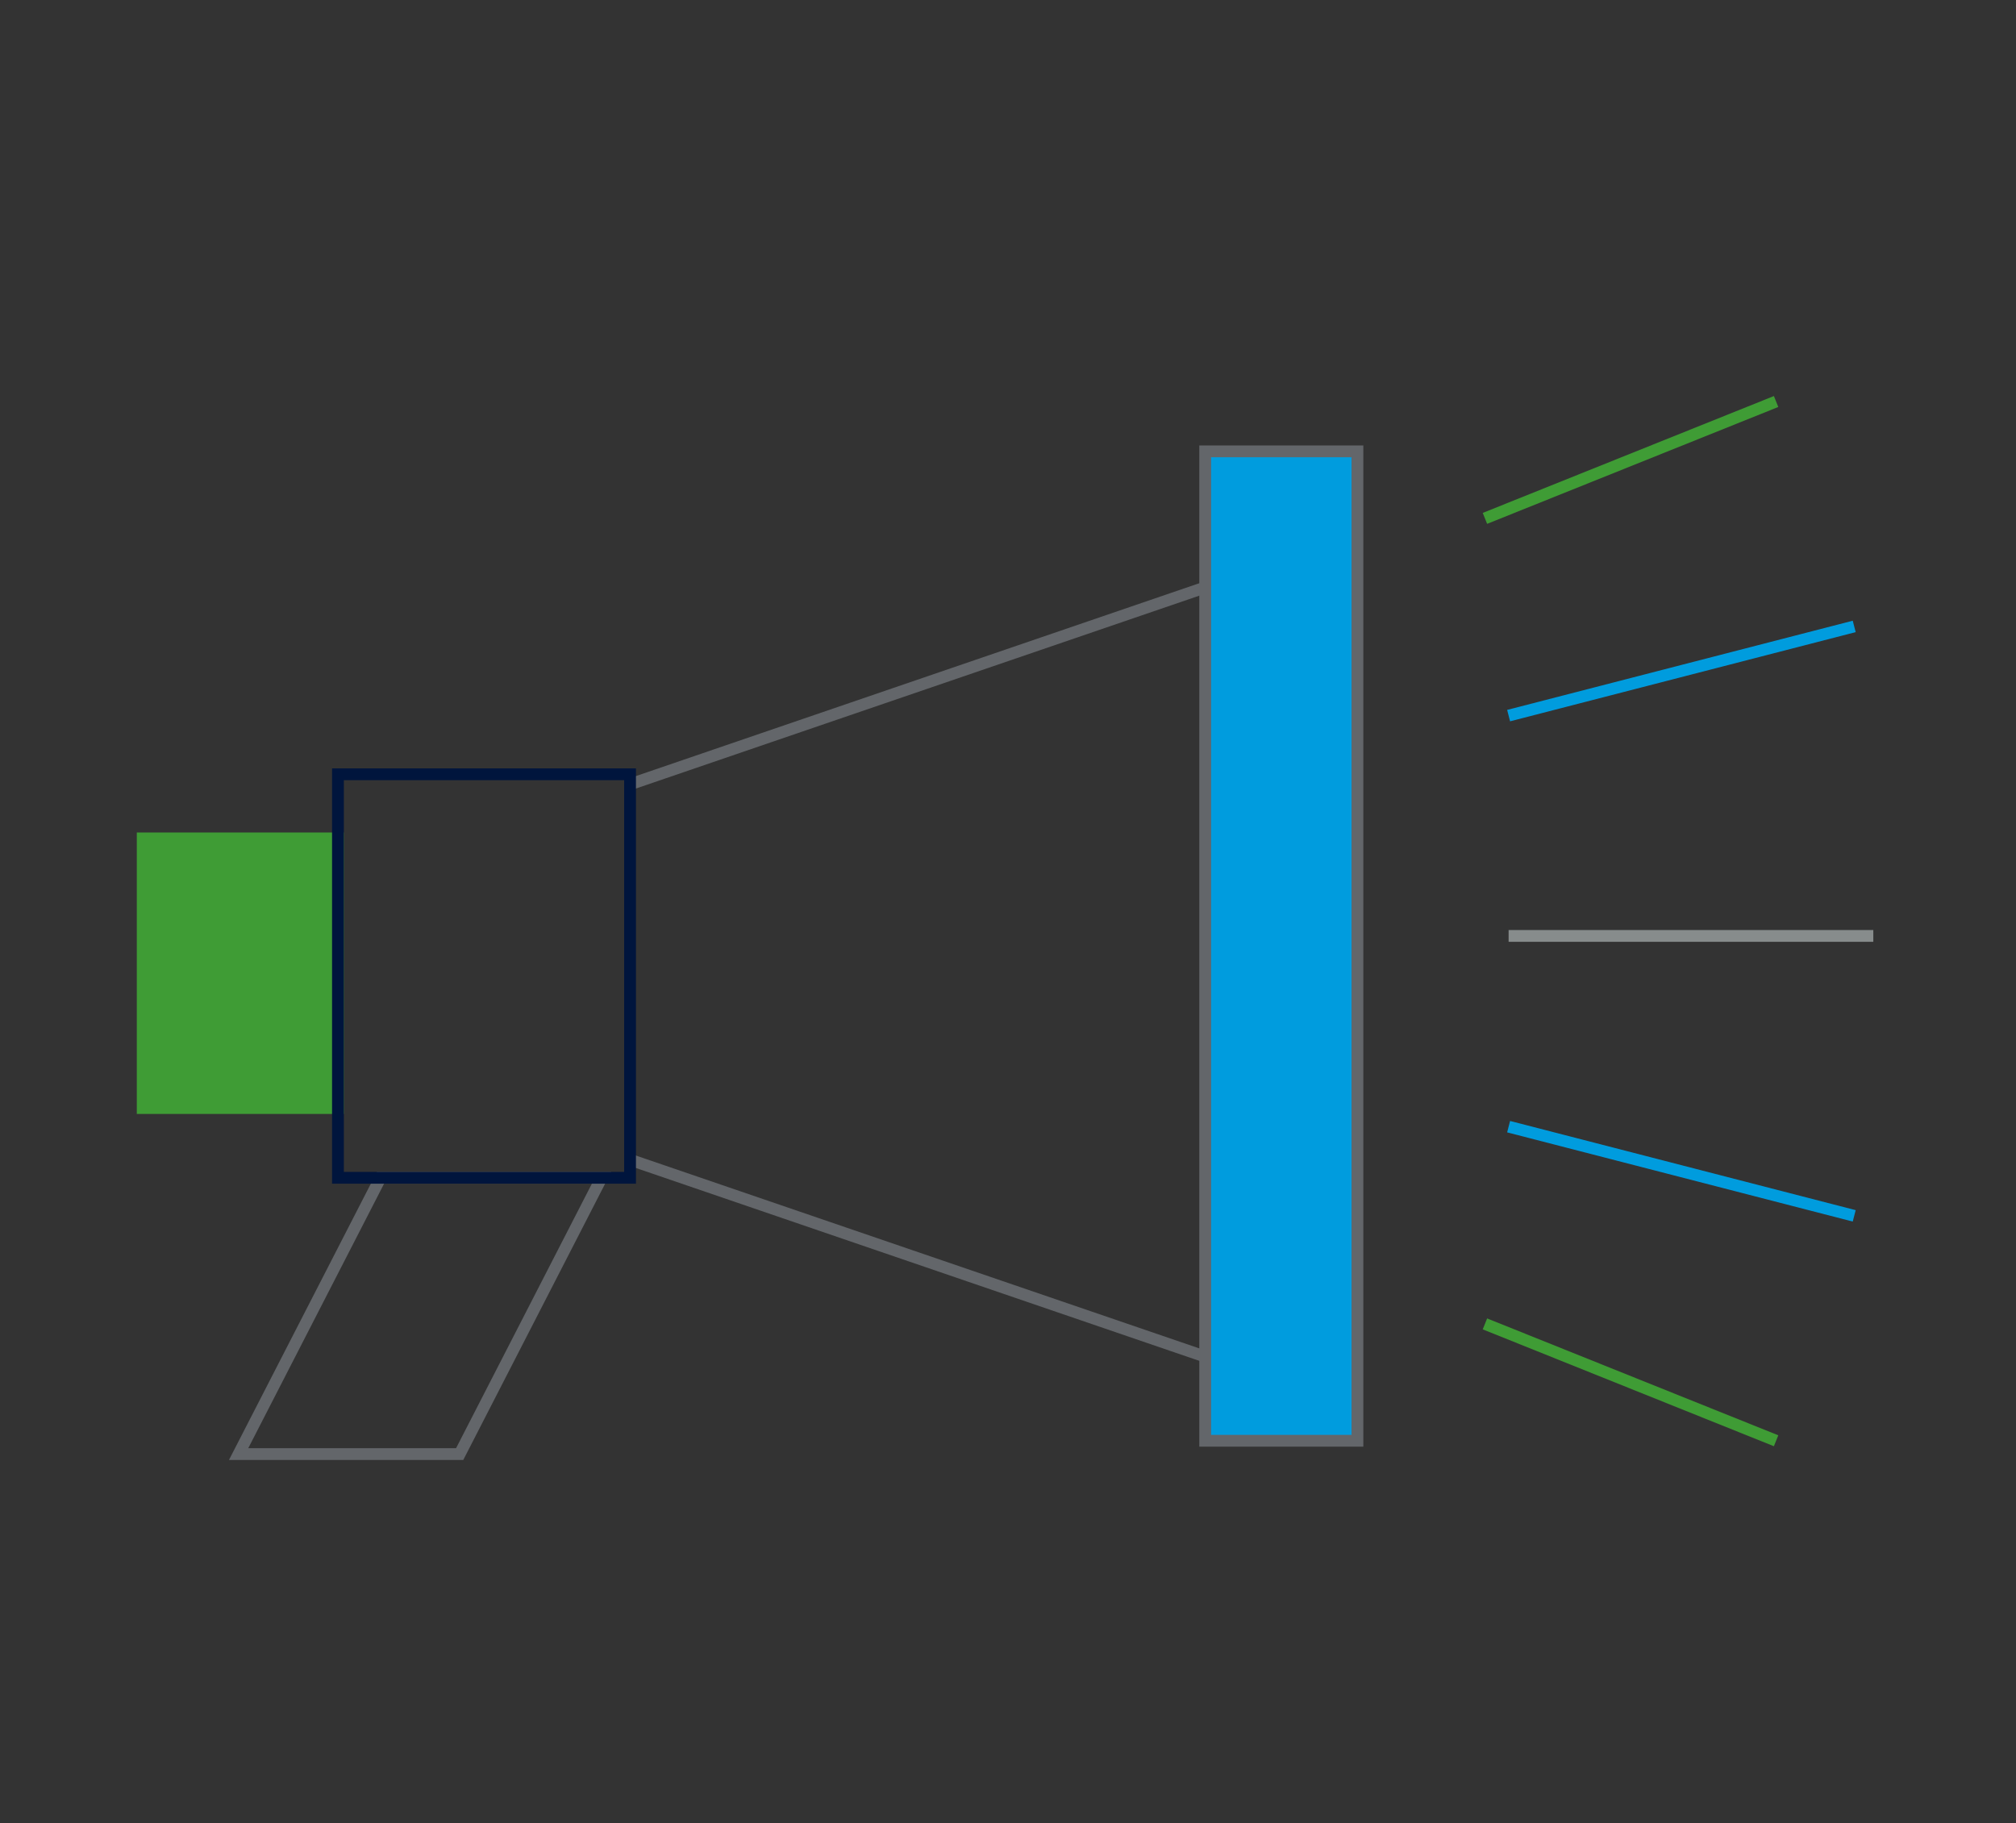 <?xml version="1.0" encoding="utf-8"?>
<!-- Generator: Adobe Illustrator 27.7.0, SVG Export Plug-In . SVG Version: 6.00 Build 0)  -->
<svg version="1.1" id="Layer_1" xmlns="http://www.w3.org/2000/svg" xmlns:xlink="http://www.w3.org/1999/xlink" x="0px" y="0px"
	 viewBox="0 0 171.09 154.74" style="enable-background:new 0 0 171.09 154.74;" xml:space="preserve">
<rect x="0" y="0" width="171.09" height="154.74" fill="#333333" stroke="none"/>
<style type="text/css">
	.st0{fill:#FFFFFF;stroke:#63666A;stroke-miterlimit:10;}
	.st1{fill:none;stroke:#63666A;stroke-miterlimit:10;}
	.st2{fill:none;stroke:#3F9C35;stroke-miterlimit:10;}
	.st3{fill:none;stroke:#009CDE;stroke-miterlimit:10;}
	.st4{fill:none;stroke:#878C8C;stroke-miterlimit:10;}
	.st5{fill:#3F9C35;stroke:#3F9C35;stroke-miterlimit:10;}
	.st6{fill:#009CDE;stroke:#63666A;stroke-miterlimit:10;}
	.st7{fill:none;stroke:#00153D;stroke-miterlimit:10;}
</style>
<path class="st0" d="M102.28,45.49"/>
<line class="st1" x1="53.56" y1="98.47" x2="102.28" y2="115.15"/>
<line class="st1" x1="102.28" y1="49.86" x2="53.56" y2="66.54"/>
<path class="st1" d="M102.28,45.49"/>
<line class="st2" x1="126.02" y1="112.37" x2="150.73" y2="122.29"/>
<line class="st3" x1="128.03" y1="95.63" x2="157.36" y2="103.2"/>
<line class="st2" x1="126.02" y1="44" x2="150.73" y2="34.08"/>
<line class="st3" x1="128.03" y1="60.74" x2="157.36" y2="53.17"/>
<line class="st4" x1="128.03" y1="79.44" x2="158.98" y2="79.44"/>
<rect x="12.11" y="71.16" class="st5" width="16.57" height="22.89"/>
<polygon class="st1" points="20.25,123.42 39.01,123.42 51.05,99.97 32.29,99.97 "/>
<rect x="102.28" y="38.31" class="st6" width="12.92" height="83.98"/>
<rect x="28.68" y="65.72" class="st7" width="24.79" height="34.25"/>
</svg>
